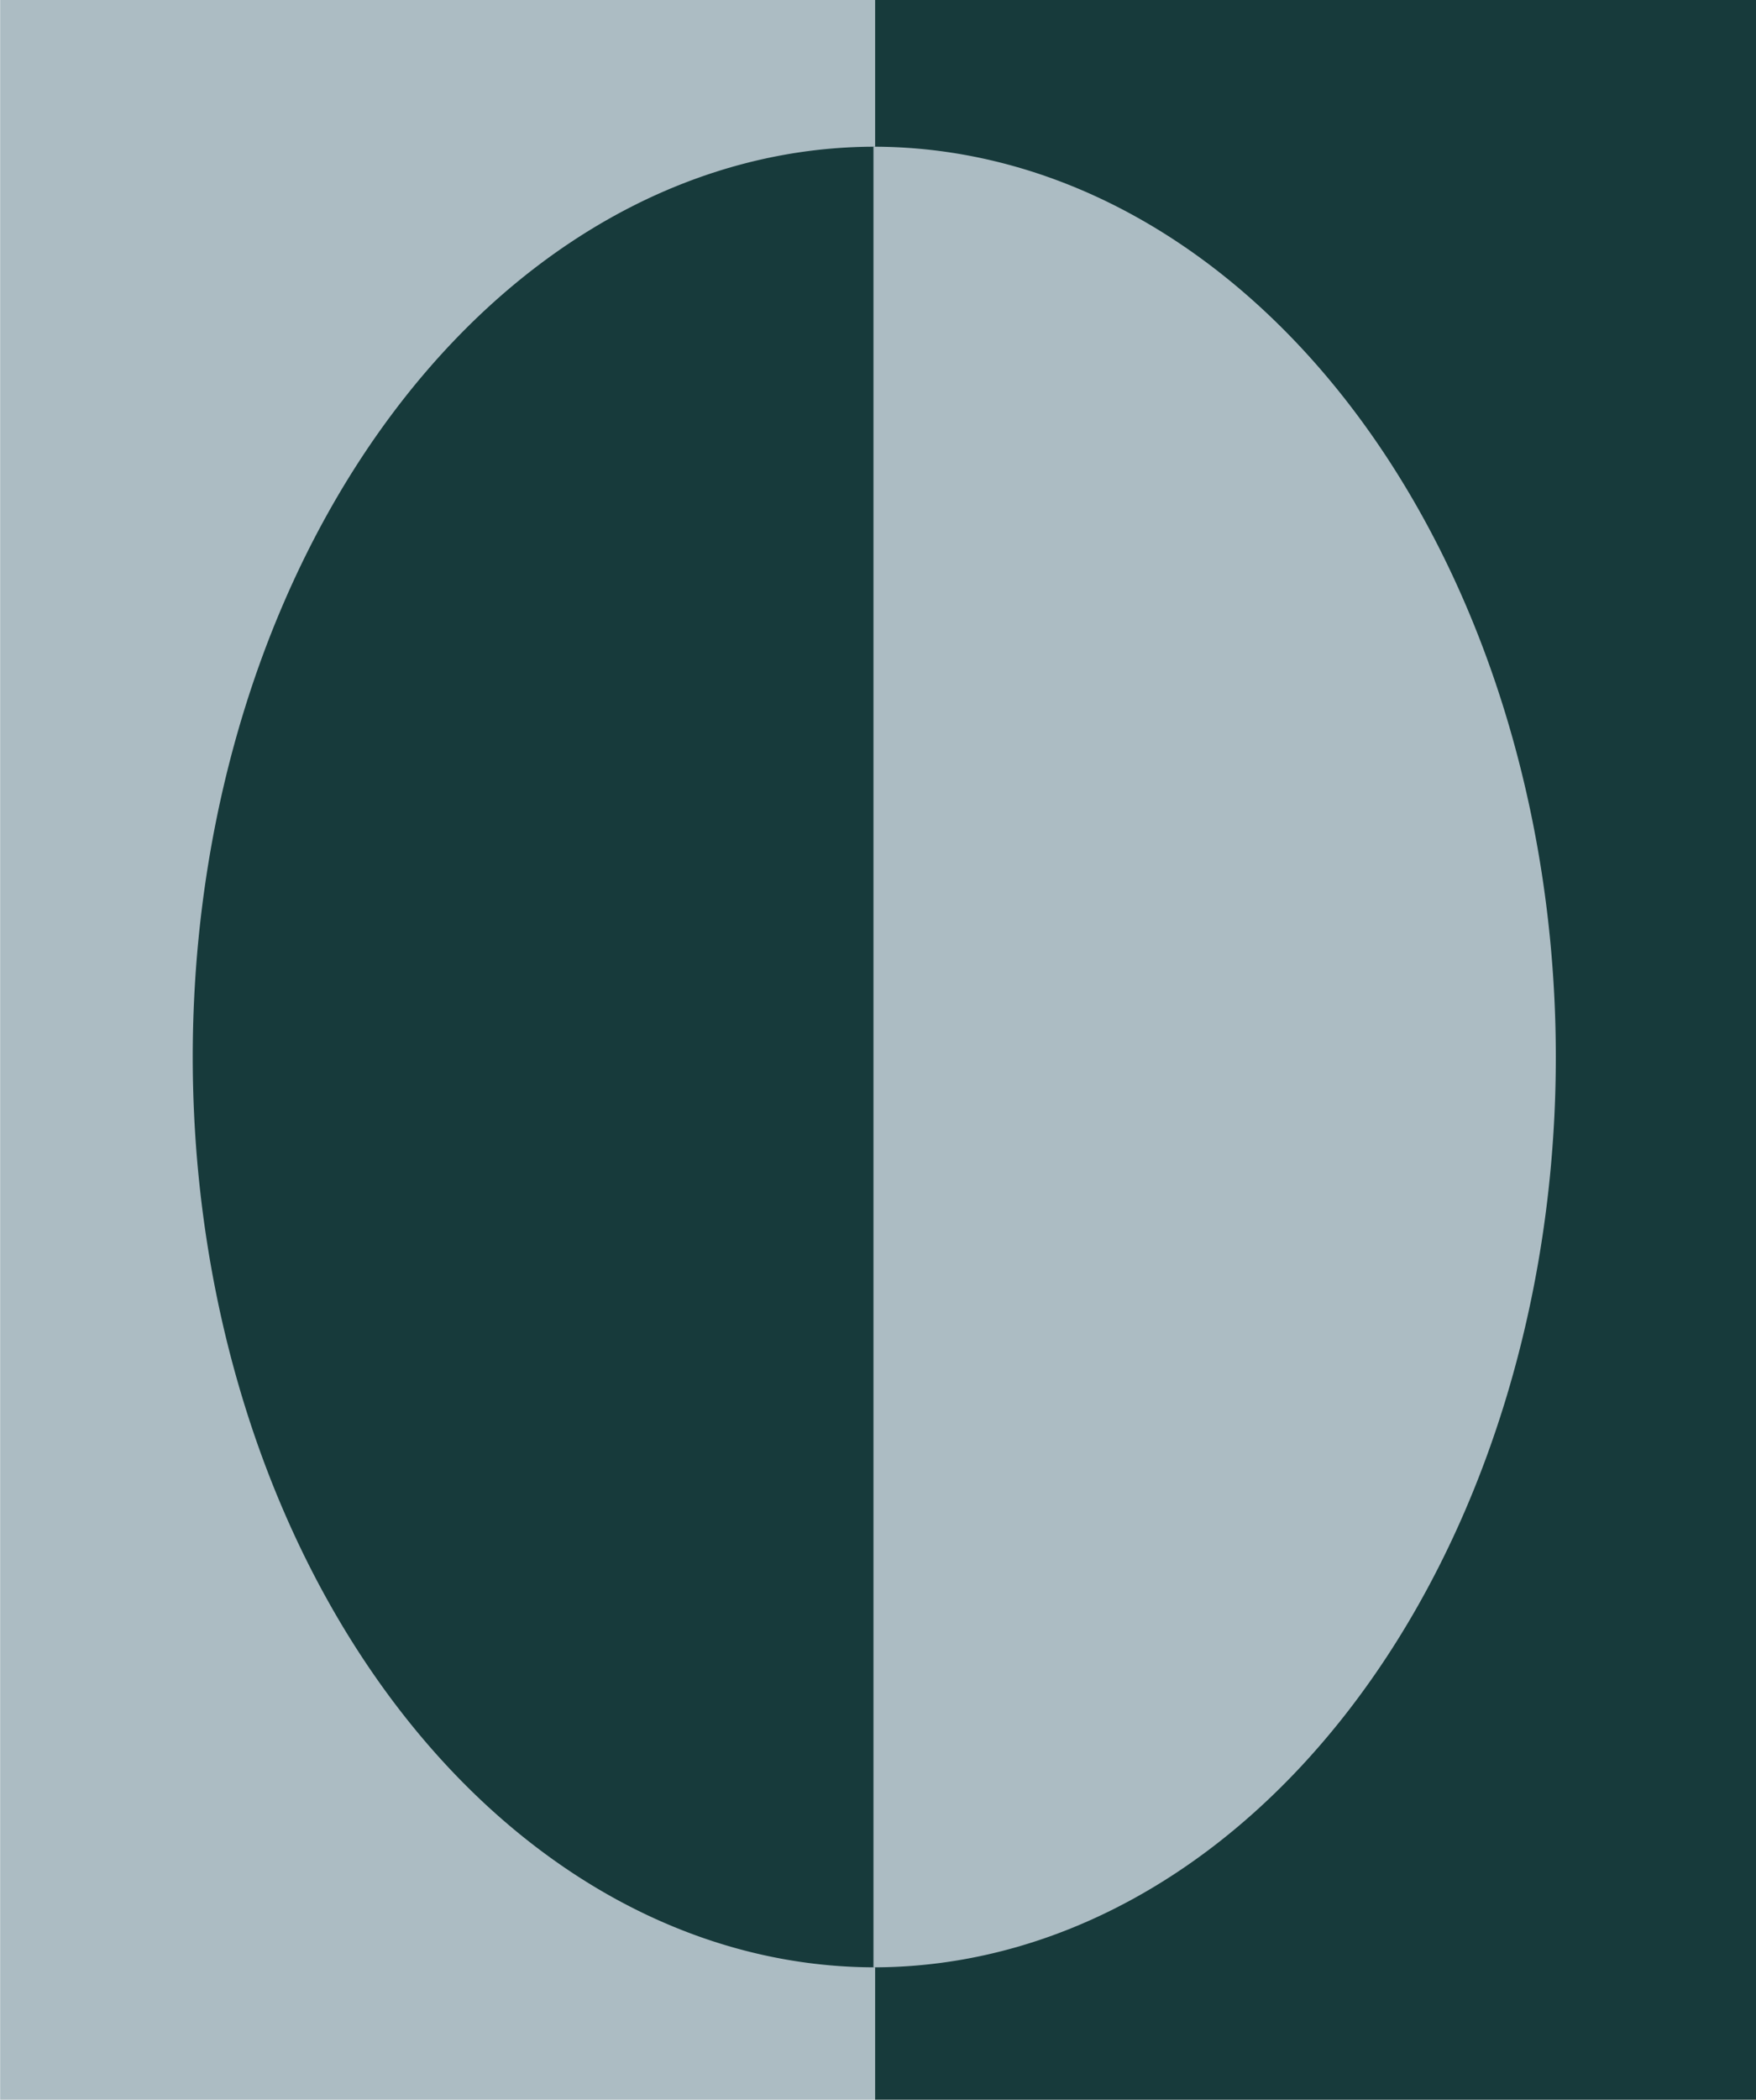 <?xml version="1.0" encoding="UTF-8" standalone="no"?>
<!-- Created with Inkscape (http://www.inkscape.org/) -->

<svg
   xmlns:dc="http://purl.org/dc/elements/1.1/"
   xmlns:cc="http://creativecommons.org/ns#"
   xmlns:rdf="http://www.w3.org/1999/02/22-rdf-syntax-ns#"
   xmlns:svg="http://www.w3.org/2000/svg"
   xmlns="http://www.w3.org/2000/svg"
   xmlns:sodipodi="http://sodipodi.sourceforge.net/DTD/sodipodi-0.dtd"
   xmlns:inkscape="http://www.inkscape.org/namespaces/inkscape"
   width="11.797mm"
   height="14.098mm"
   viewBox="0 0 11.797 14.098"
   version="1.1"
   id="svg864"
   inkscape:version="0.92.5 (2060ec1f9f, 2020-04-08)"
   sodipodi:docname="logo.svg">
  <defs
     id="defs858" />
  <sodipodi:namedview
     id="base"
     pagecolor="#ffffff"
     bordercolor="#666666"
     borderopacity="1.0"
     inkscape:pageopacity="0.0"
     inkscape:pageshadow="2"
     inkscape:zoom="1.4"
     inkscape:cx="24.582039"
     inkscape:cy="44.247445"
     inkscape:document-units="mm"
     inkscape:current-layer="layer1"
     showgrid="false"
     inkscape:window-width="1920"
     inkscape:window-height="1016"
     inkscape:window-x="0"
     inkscape:window-y="855"
     inkscape:window-maximized="1"
     fit-margin-top="0"
     fit-margin-left="0"
     fit-margin-right="0"
     fit-margin-bottom="0" />
  <g
     inkscape:label="Layer 1"
     inkscape:groupmode="layer"
     id="layer1"
     transform="translate(-93.083,-191.693)">
    <rect
       style="fill:#acbcc3;fill-opacity:1;stroke:none;stroke-width:0.128;stroke-miterlimit:4;stroke-dasharray:none;stroke-opacity:1"
       id="rect973"
       width="14.098"
       height="5.878"
       x="191.693"
       y="-98.962"
       transform="rotate(90)" />
    <rect
       style="fill:#173a3b;fill-opacity:1;stroke:none;stroke-width:0.069;stroke-miterlimit:4;stroke-dasharray:none;stroke-opacity:1"
       id="rect955"
       width="14.098"
       height="5.919"
       x="191.693"
       y="-104.881"
       transform="rotate(90)" />
    <path
       style="fill:#173a3b;fill-opacity:1;stroke:none;stroke-width:0.082;stroke-miterlimit:4;stroke-dasharray:none;stroke-opacity:1"
       id="path1013"
       sodipodi:type="arc"
       sodipodi:cx="198.78952"
       sodipodi:cy="-98.961685"
       sodipodi:rx="6.1120005"
       sodipodi:ry="4.5836725"
       sodipodi:start="0"
       sodipodi:end="3.1415927"
       d="m 204.902,-98.962 a 6.112,4.584 0 0 1 -3.056,3.97 6.112,4.584 0 0 1 -6.112,0 6.112,4.584 0 0 1 -3.056,-3.97 l 6.112,0 z"
       transform="rotate(90)" />
    <path
       style="fill:#acbcc3;fill-opacity:1;stroke:none;stroke-width:0.082;stroke-miterlimit:4;stroke-dasharray:none;stroke-opacity:1"
       id="path1013-3"
       sodipodi:type="arc"
       sodipodi:cx="-198.78952"
       sodipodi:cy="98.95076"
       sodipodi:rx="6.1120005"
       sodipodi:ry="4.583673"
       sodipodi:start="0"
       sodipodi:end="3.1415927"
       d="m -192.678,98.951 a 6.112,4.584 0 0 1 -3.056,3.97 6.112,4.584 0 0 1 -6.112,0 6.112,4.584 0 0 1 -3.056,-3.97 l 6.112,0 z"
       transform="rotate(-90)" />
  </g>
</svg>
